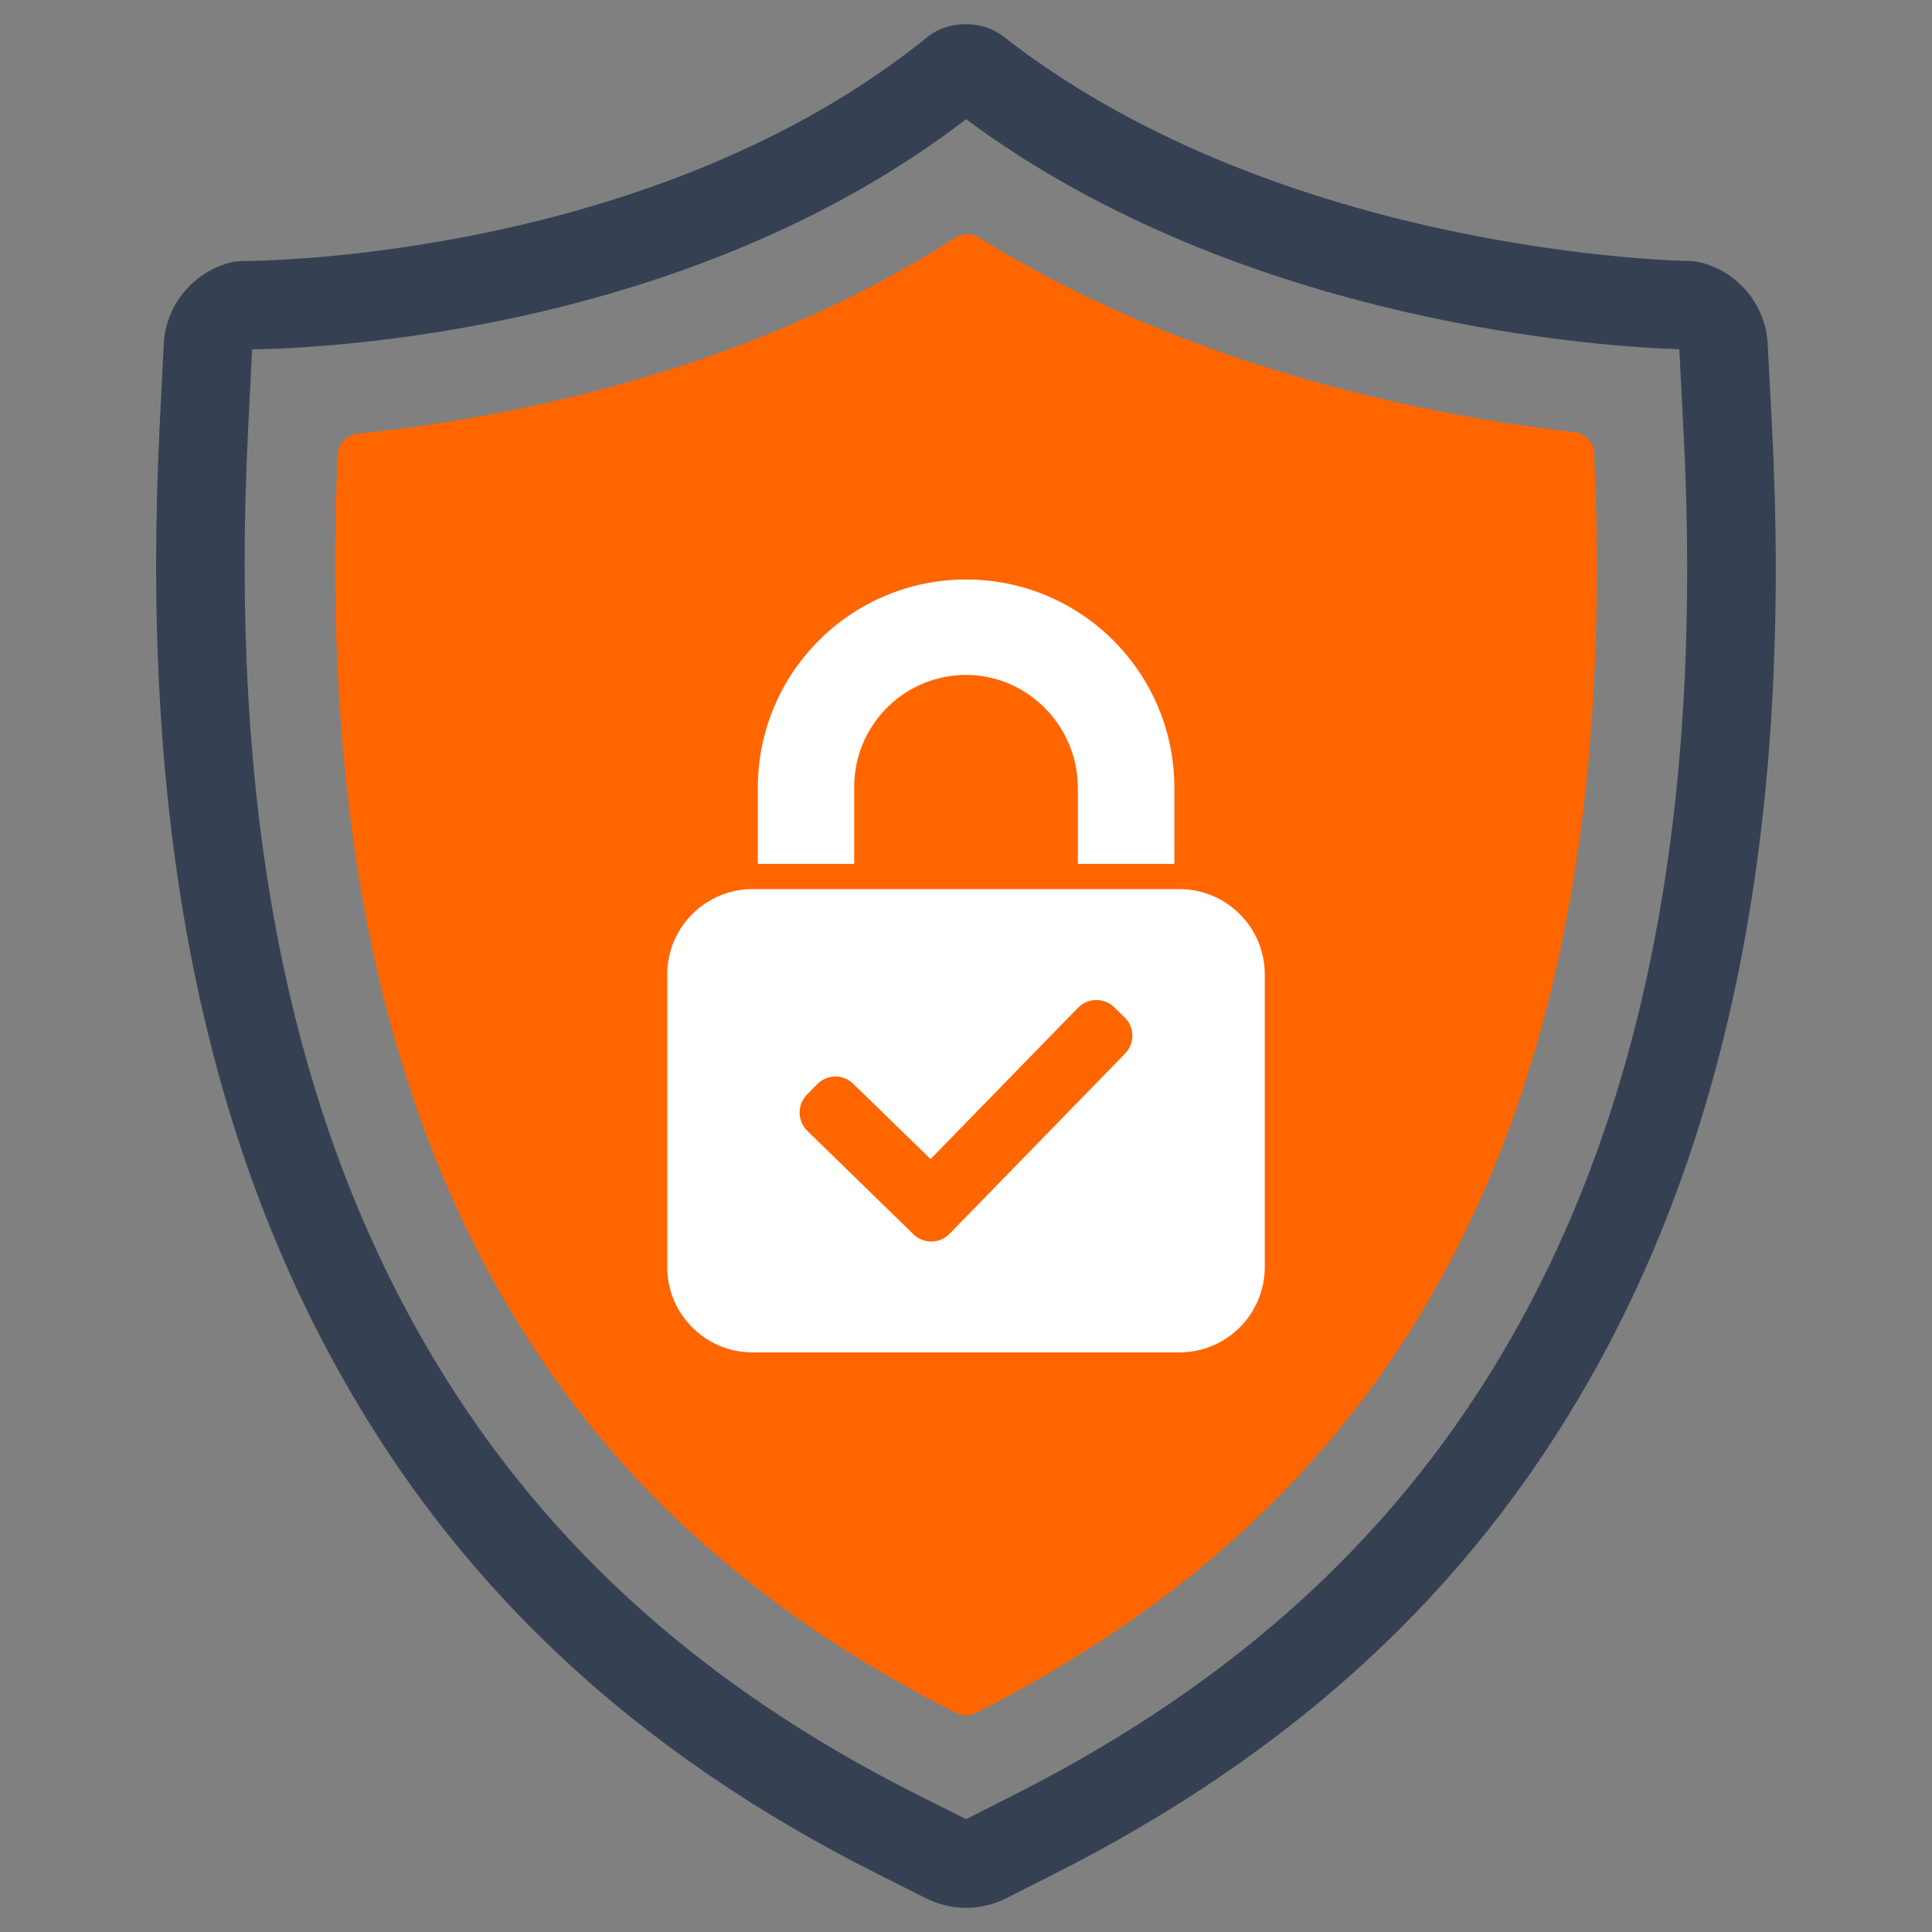 <?xml version="1.0" encoding="UTF-8"?><svg id="Layer_1" xmlns="http://www.w3.org/2000/svg" viewBox="0 0 200 200"><rect x="0" y="0" width="200" height="200" fill="#808080" stroke="none"/><defs><style>.cls-1{fill:#f60;}.cls-2{fill:#fff;}.cls-3{fill:#354153;}</style></defs><path class="cls-3" d="M100.01,197.5c-1.42,0-2.84-.34-4.11-.97l-5.04-2.53c-24.76-12.45-42.86-29.2-55.32-51.21-14.8-26.12-21.02-58.41-19.01-98.73l.42-8.45c.2-4.06,3.11-7.54,7.06-8.47.36-.08.74-.1,1.09-.12h0c1.89,0,42.61-.28,70.94-23.21,2.13-1.73,5.64-1.74,7.81-.05,28.97,22.65,70.65,23.25,71.07,23.26.34,0,.68.04,1.01.12,3.95.93,6.85,4.4,7.06,8.45l.44,8.42c2.1,40.48-4.1,72.84-18.96,98.94-12.4,21.77-30.48,38.46-55.29,51.02l-5.04,2.55c-1.27.64-2.71.98-4.14.98ZM26.1,36.18l-.42,8.33c-1.92,38.53,3.91,69.19,17.83,93.75,11.54,20.38,28.38,35.93,51.46,47.53l5.04,2.53,5.03-2.55c23.15-11.72,39.98-27.22,51.46-47.37,13.97-24.53,19.78-55.25,17.77-93.92l-.43-8.33c-6.81-.2-44.87-2.3-73.83-23.81-28.72,22.06-66.48,23.72-73.91,23.83Z"/><path class="cls-1" d="M165.02,46.9c-.05-1.13-.91-2.05-2.04-2.17-13.37-1.49-39.16-6.09-61.64-20.14-.75-.47-1.71-.46-2.46.02-22.53,14.53-48.43,18.94-61.87,20.28-1.13.11-2.01,1.04-2.06,2.18-1.52,35.72,3.95,64.04,16.72,86.58,10.56,18.64,26.03,32.93,47.3,43.67.32.16.68.25,1.03.25s.71-.08,1.04-.25c21.35-10.85,36.83-25.1,47.33-43.54,12.83-22.54,18.28-50.95,16.65-86.88Z"/><path class="cls-2" d="M88.43,89.44v-3.73c0-1.27,0-2.68,0-4.26,0-6.23,4.91-11.3,11.07-11.57,6.61-.28,12.08,5.1,12.08,11.71,0,1.6,0,3.05,0,4.36v3.48h9.99v-7.88c0-11.91-9.65-21.56-21.56-21.56h0c-11.91,0-21.56,9.65-21.56,21.56v7.88h9.99Z"/><path class="cls-2" d="M122.09,92.04h-44.18c-4.88,0-8.84,3.96-8.84,8.84v30.28c0,4.88,3.96,8.84,8.84,8.84h44.18c4.88,0,8.84-3.96,8.84-8.84v-30.28c0-4.88-3.96-8.84-8.84-8.84ZM116.47,109.06l-18.17,18.66c-1.02,1.05-2.69,1.07-3.74.05l-2.98-2.9-8.01-7.81c-1.04-1.01-1.06-2.69-.05-3.73l1.07-1.09c1.01-1.04,2.69-1.07,3.73-.05l8.01,7.8,15.27-15.67c1.02-1.05,2.69-1.07,3.74-.05l1.09,1.06c1.04,1.02,1.06,2.69.04,3.73Z"/></svg>